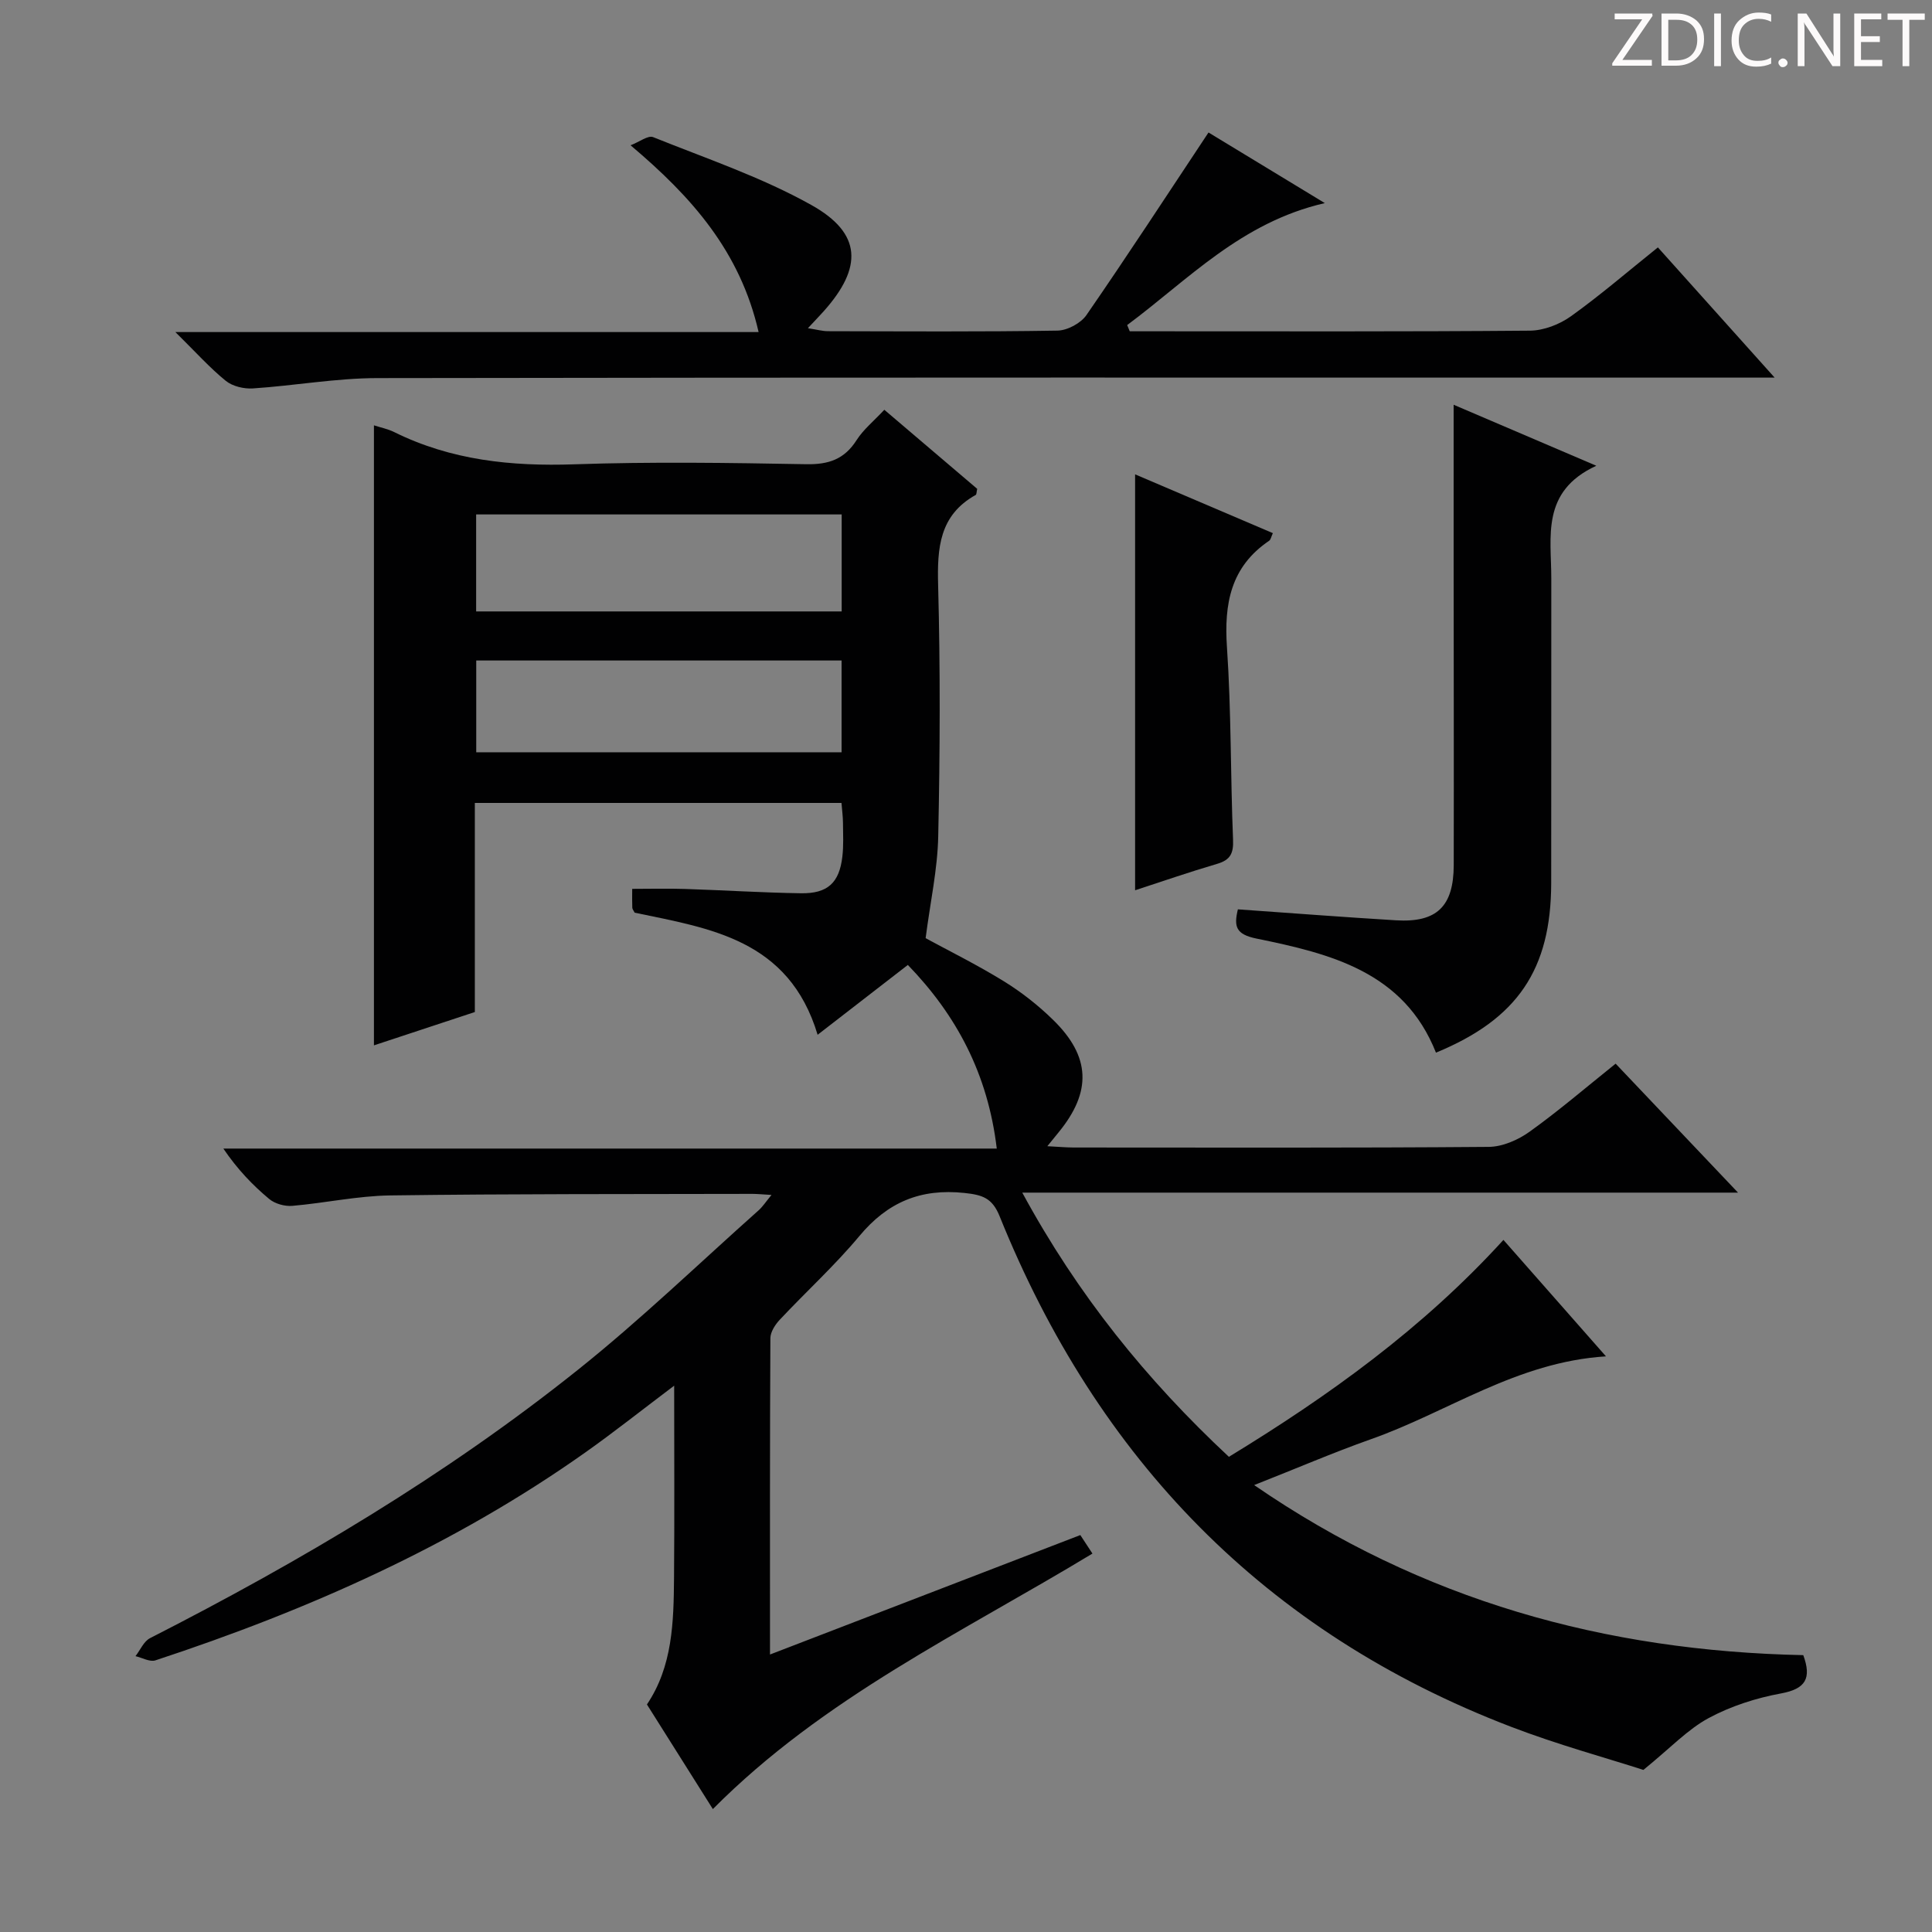 <svg enable-background="new 0 0 400 400" viewBox="0 0 400 400" xmlns="http://www.w3.org/2000/svg"><rect x="0" y="0" width="400" height="400" fill="#808080" stroke="none"/><g fill="#fcfafa"><path d="m342.2 3.2-6.3 9.2h6.1v1.2h-8.2v-.5l6.2-9.1h-5.7v-1.2h7.8v.4z"/><path d="m344 13.7v-10.9h3.1c1.6 0 3 .5 4.1 1.4 1.1 1 1.6 2.2 1.6 3.9s-.5 3-1.6 4-2.5 1.5-4.2 1.5h-3zm1.4-9.6v8.4h1.6c1.4 0 2.5-.4 3.2-1.1.8-.8 1.2-1.8 1.2-3.2s-.4-2.4-1.2-3.1-1.8-1-3.1-1z"/><path d="m356.3 2.8v10.9h-1.4v-10.9z"/><path d="m366.6 13.2c-.8.4-1.8.6-3 .6-1.6 0-2.8-.5-3.7-1.5s-1.4-2.3-1.4-3.9c0-1.7.5-3.2 1.6-4.2s2.4-1.6 4-1.6c1 0 1.9.1 2.6.4v1.5c-.8-.4-1.6-.6-2.6-.6-1.2 0-2.2.4-3 1.2s-1.1 1.9-1.1 3.3c0 1.3.4 2.3 1.1 3.1s1.6 1.1 2.8 1.1c1.1 0 2-.2 2.8-.7v1.3z"/><path d="m368.2 13c0-.3.1-.5.3-.6.2-.2.4-.3.6-.3.3 0 .5.1.7.3s.3.4.3.6-.1.5-.3.6c-.2.2-.4.3-.7.3s-.5-.1-.6-.3c-.2-.2-.3-.4-.3-.6z"/><path d="m381.1 13.7h-1.7l-5.5-8.4c-.2-.2-.3-.5-.4-.7 0 .2.1.8.1 1.5v7.6h-1.4v-10.9h1.8l5.3 8.3c.3.4.4.6.4.8 0-.3-.1-.8-.1-1.6v-7.5h1.4v10.9z"/><path d="m389.7 13.7h-5.8v-10.9h5.6v1.2h-4.2v3.5h3.9v1.2h-3.9v3.7h4.4z"/><path d="m398.4 4.1h-3.1v9.6h-1.4v-9.6h-3.1v-1.3h7.7v1.3z"/></g><path d="m259.66 307.47c34.8 23.96 72.76 34.36 113.69 35.21 1.74 4.78.54 6.98-4.62 7.93s-10.4 2.63-14.99 5.11c-4.33 2.34-7.87 6.15-13.49 10.72-7.68-2.48-17.75-5.22-27.44-8.94-50.9-19.51-85.59-55.45-105.84-105.67-1.53-3.8-3.54-4.44-7.29-4.84-9.08-.97-15.92 1.91-21.74 8.9-5.1 6.12-11.05 11.53-16.51 17.36-.95 1.01-1.92 2.52-1.93 3.8-.12 21.48-.08 42.95-.08 65.5 21.75-8.37 42.86-16.5 64.25-24.73.86 1.32 1.64 2.5 2.51 3.83-27.05 16.38-55.7 29.83-78.59 52.9-4.51-7.15-8.99-14.26-13.65-21.66 5.32-7.9 5.53-17.04 5.61-26.15.11-12.96.03-25.91.03-39.85-6.64 5-12.41 9.59-18.42 13.84-27.26 19.28-57.42 32.64-88.98 43.03-1.16.38-2.74-.55-4.13-.87.99-1.26 1.7-3.05 3-3.72 31.19-15.92 61.24-33.7 88.63-55.59 12.98-10.37 24.99-21.96 37.41-33.02.81-.73 1.42-1.68 2.64-3.16-1.8-.1-2.88-.22-3.96-.22-24.99.06-49.99-.02-74.98.32-6.76.09-13.5 1.58-20.28 2.16-1.56.13-3.58-.43-4.77-1.42-3.44-2.87-6.57-6.13-9.5-10.44h160.13c-1.85-15.52-8.38-27.65-18.41-38.02-6.11 4.73-12.07 9.34-18.68 14.46-5.95-19.78-22.32-22.02-37.88-25.28-.22-.44-.48-.73-.49-1.03-.05-1.15-.02-2.3-.02-3.9 3.78 0 7.4-.1 11.01.02 7.98.26 15.95.77 23.92.89 5.54.09 7.95-2.17 8.58-7.58.27-2.3.15-4.66.13-6.99-.01-1.3-.19-2.6-.31-4.13-25.31 0-50.39 0-75.91 0v43.29c-7.12 2.35-13.94 4.61-20.89 6.9 0-43.11 0-85.64 0-128.37 1.41.46 2.89.75 4.2 1.4 11.8 5.84 24.27 7.12 37.3 6.67 15.98-.55 31.99-.31 47.99-.02 4.64.09 7.91-1.02 10.44-4.99 1.4-2.2 3.54-3.92 5.74-6.28 6.54 5.57 12.94 11.02 19.23 16.37-.15.65-.12 1.15-.31 1.26-7.53 4.2-7.99 10.97-7.78 18.7.46 17.32.39 34.66.02 51.98-.14 6.83-1.65 13.63-2.61 21.09 4.59 2.5 10.54 5.44 16.18 8.91 3.65 2.25 7.11 4.97 10.18 7.97 7.83 7.62 8.06 14.92 1.17 23.32-.62.76-1.23 1.52-2.33 2.87 2.21.11 3.8.26 5.4.27 28.66.01 57.32.1 85.98-.13 2.85-.02 6.07-1.43 8.45-3.13 6.07-4.35 11.75-9.23 17.83-14.1 8.28 8.73 16.4 17.29 25.34 26.7-49.67 0-98.41 0-148.19 0 11.51 21.22 25.72 38.77 42.78 54.7 20.66-12.6 40.15-26.59 56.84-44.91 7.03 7.98 13.86 15.74 21.23 24.11-18.5 1.16-32.76 11.57-48.77 17.19-7.78 2.76-15.38 6.04-24.07 9.46zm-85.4-200.96c-25.5 0-50.66 0-75.68 0v20.08h75.68c0-6.93 0-13.51 0-20.08zm-.02 30.24c-25.45 0-50.51 0-75.64 0v19h75.64c0-6.27 0-12.36 0-19z" fill="#010102"/><path d="m233.9 68.59h4.87c25.99 0 51.97.09 77.96-.13 2.87-.02 6.14-1.28 8.5-2.97 6.07-4.34 11.74-9.24 18.02-14.27 7.85 8.76 15.54 17.33 24.17 26.96-3.13 0-5.02 0-6.92 0-94.12 0-188.24-.06-282.35.1-8.6.01-17.18 1.57-25.79 2.14-1.85.12-4.2-.43-5.6-1.56-3.33-2.7-6.22-5.94-10.45-10.11h120.75c-3.82-16.67-13.79-27.94-26.51-38.67 1.88-.72 3.63-2.11 4.67-1.69 11.04 4.44 22.47 8.29 32.79 14.07 10.45 5.85 10.63 12.91 2.53 21.98-.87.97-1.78 1.91-3.27 3.51 1.86.29 3.02.62 4.18.62 15.83.03 31.65.14 47.47-.12 2.06-.03 4.84-1.52 6.01-3.21 8.47-12.26 16.61-24.75 25.28-37.81 6.78 4.12 14.78 8.97 24.08 14.62-17.36 3.99-28.29 15.88-40.92 25.25.18.43.36.86.53 1.29z" fill="#010102"/><path d="m256.29 188.27c11.22.79 21.98 1.62 32.75 2.27 8.42.51 11.92-2.86 11.94-11.44.04-21-.01-42-.02-63-.01-10.62 0-21.25 0-32.3 9.12 3.9 18.64 7.96 29.54 12.63-11.55 5.32-9.3 14.76-9.32 23.41-.03 21 .02 42-.02 63-.04 17.9-6.98 28.15-23.86 35.1-6.63-16.74-21.84-20.49-37.12-23.61-4.32-.88-4.75-2.48-3.89-6.06z" fill="#010102"/><path d="m235.01 184.32c0-28.8 0-57.28 0-86.11 9.2 3.93 18.81 8.03 28.52 12.17-.34.73-.43 1.35-.77 1.58-7.95 5.38-9.35 13.02-8.73 22.07.9 13.24.72 26.56 1.26 39.83.12 2.84-.58 4.19-3.29 4.99-5.82 1.71-11.56 3.7-16.99 5.47z" fill="#010102"/></svg>